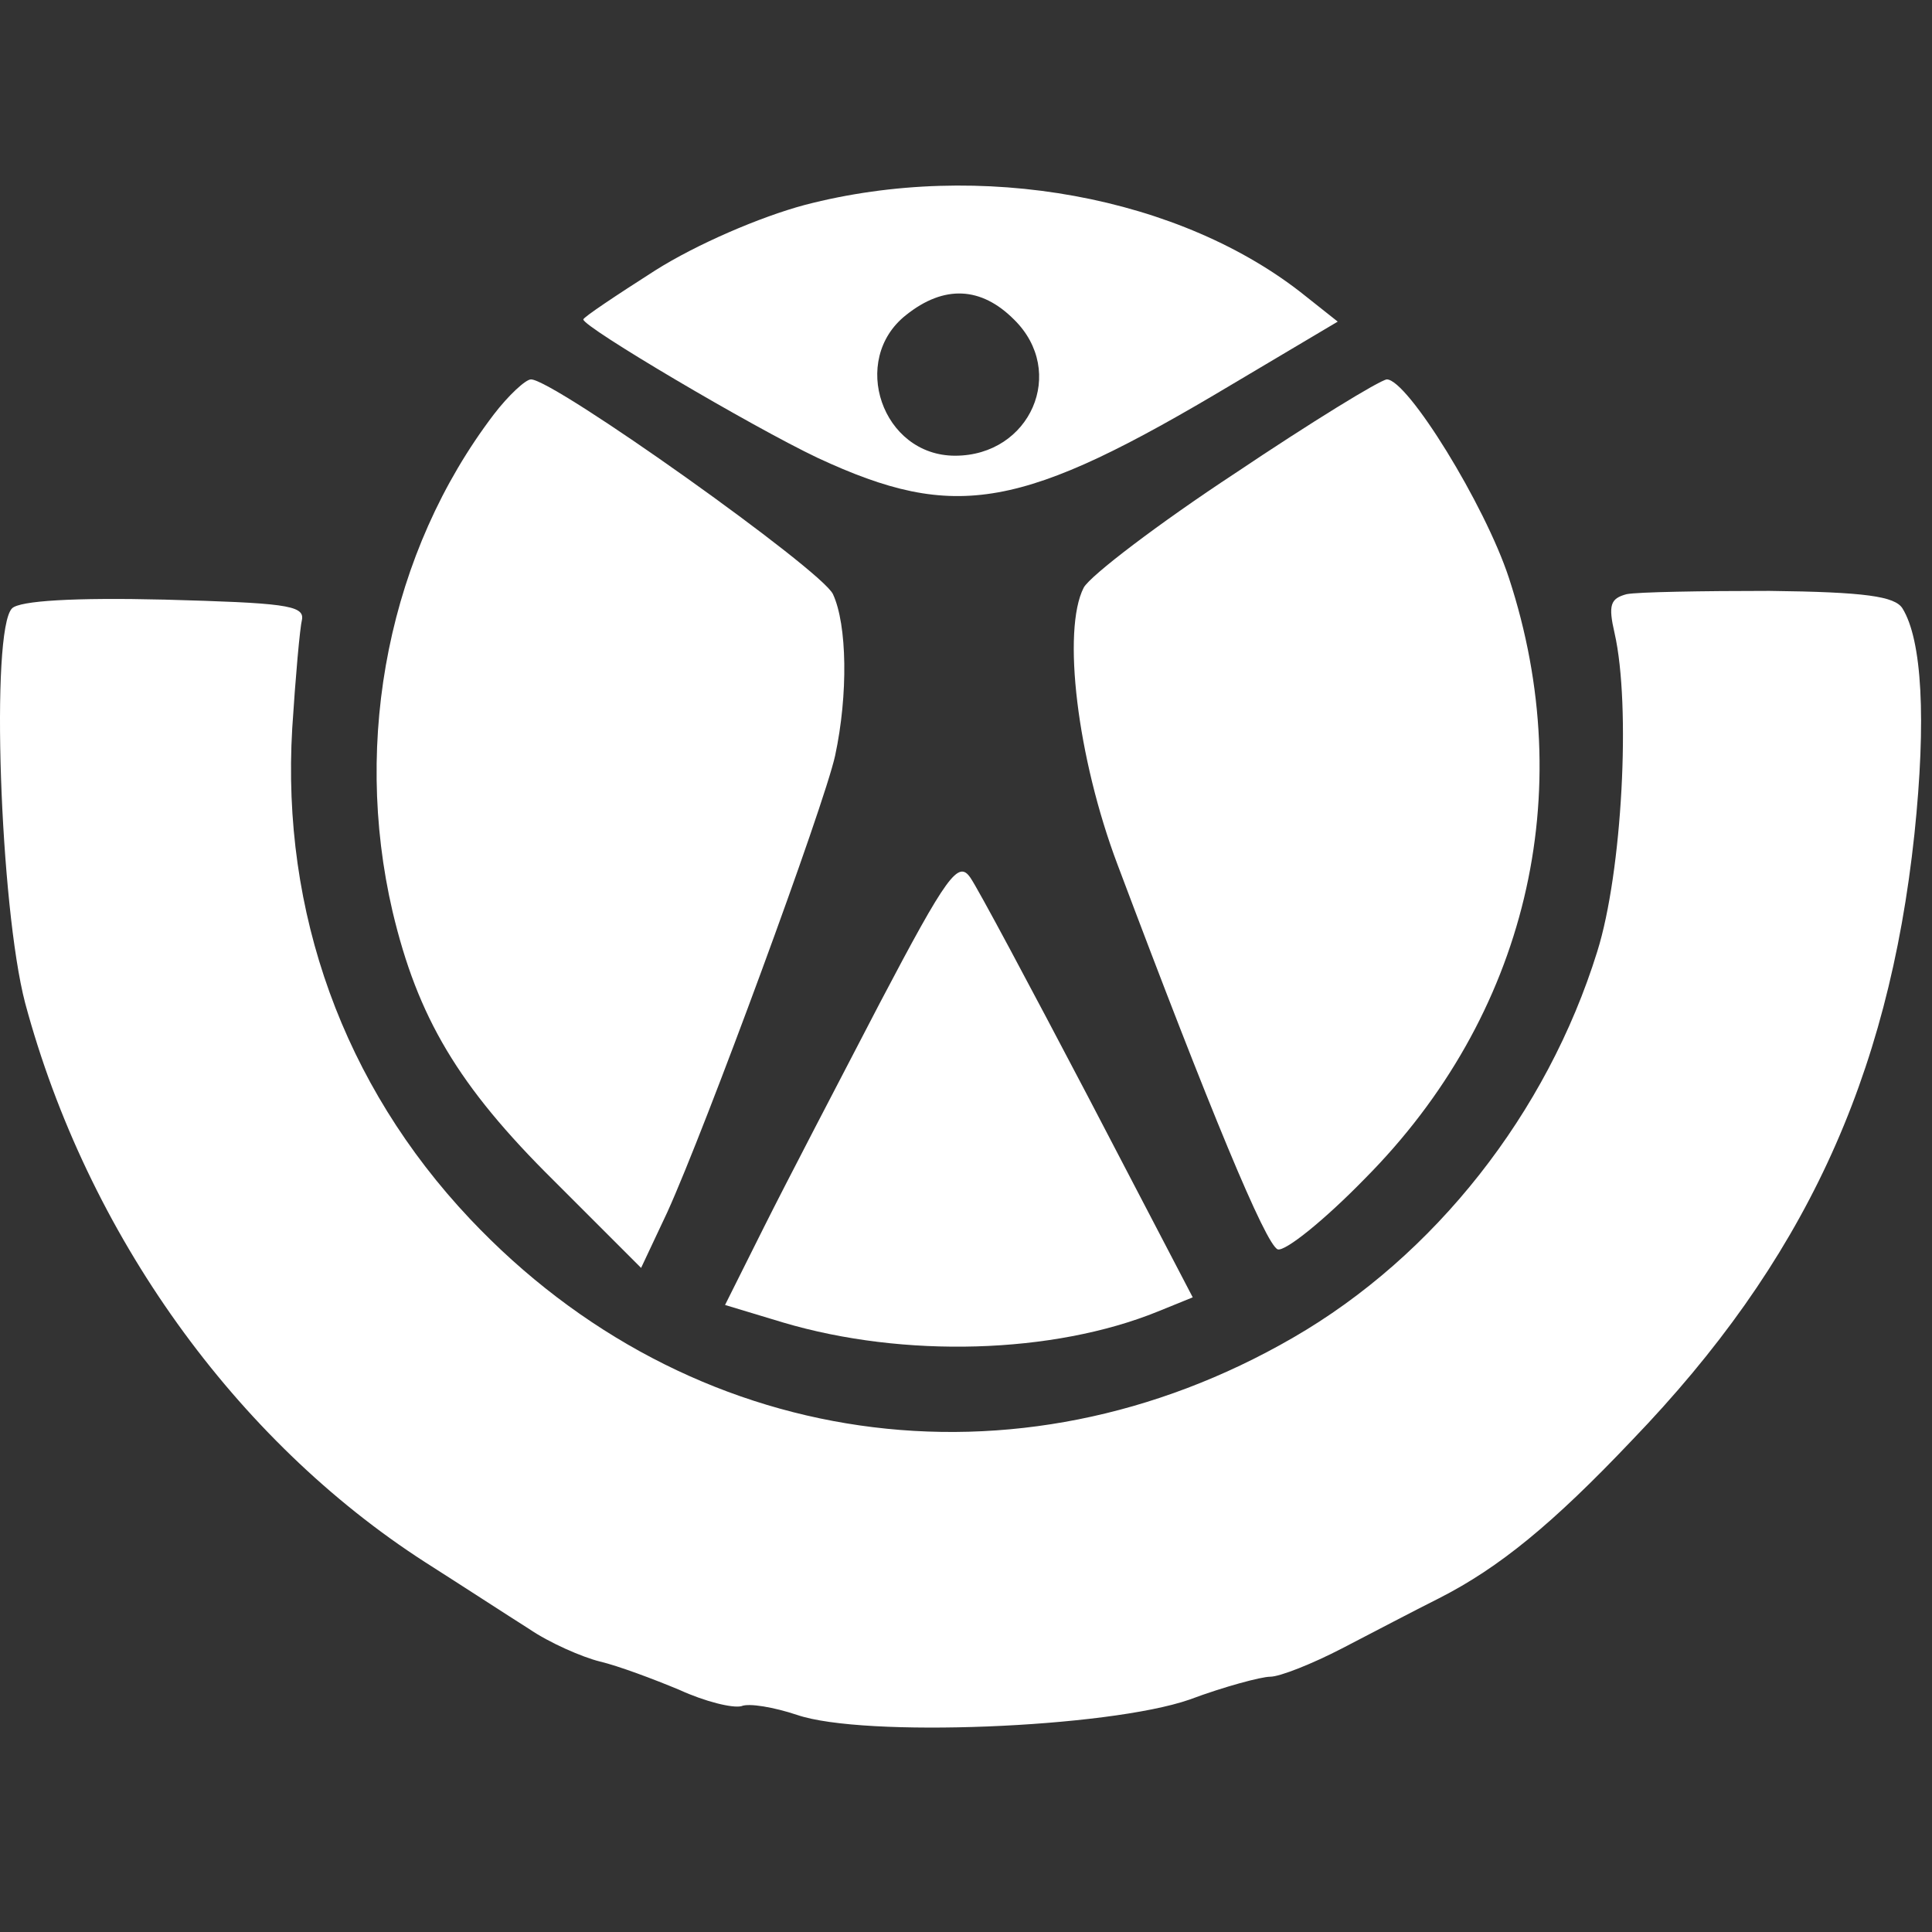 <?xml version="1.0" encoding="UTF-8"?> <svg xmlns="http://www.w3.org/2000/svg" width="177" height="177" viewBox="0 0 177 177" fill="none"><rect x="0" y="0" width="177" height="177" fill="#333333" stroke="none"/> <path d="M73.716 18.779C69.621 19.877 63.828 22.374 60.032 24.771C56.437 27.068 53.441 29.066 53.441 29.266C53.441 29.965 68.822 39.054 74.914 41.95C87.599 47.843 93.591 46.744 112.967 35.158L122.556 29.465L119.659 27.168C108.273 17.98 89.796 14.584 73.716 18.779ZM92.892 29.266C97.786 34.06 94.39 41.75 87.499 41.75C80.807 41.75 77.811 32.961 83.004 28.866C86.5 26.07 89.896 26.269 92.892 29.266Z" fill="white"></path> <path d="M45.251 37.955C35.662 50.54 32.267 67.619 35.962 83.499C38.259 93.187 41.955 99.48 50.744 108.169L58.734 116.159L61.131 111.065C64.627 103.375 75.513 73.811 76.512 69.217C77.711 63.624 77.611 57.231 76.312 54.435C75.314 52.237 50.744 34.759 48.646 34.759C48.147 34.759 46.549 36.257 45.251 37.955Z" fill="white"></path> <path d="M113.167 43.349C106.176 47.943 99.883 52.737 99.284 53.836C97.287 57.731 98.685 69.416 102.38 79.204C110.87 101.777 115.964 114.062 117.062 114.461C117.761 114.661 121.357 111.764 125.053 107.969C139.834 93.087 144.728 72.712 138.236 52.937C136.039 46.245 128.948 34.759 127.05 34.759C126.351 34.859 120.159 38.654 113.167 43.349Z" fill="white"></path> <path d="M149.023 54.435C147.525 54.834 147.325 55.434 147.924 58.03C149.423 64.622 148.624 79.903 146.326 87.195C141.732 101.976 131.445 115.06 118.461 122.551C93.092 137.233 63.129 132.938 43.053 111.665C31.467 99.38 25.774 83.599 26.773 66.72C27.073 62.026 27.472 57.531 27.672 56.732C27.872 55.434 25.874 55.234 15.088 54.934C6.798 54.734 1.804 55.034 1.105 55.733C-0.893 57.731 0.006 83.1 2.303 91.889C7.996 113.063 21.58 131.94 38.958 143.126C42.254 145.223 46.549 148.02 48.447 149.218C50.344 150.517 53.341 151.815 54.939 152.215C56.636 152.614 59.833 153.813 62.23 154.812C64.627 155.91 67.124 156.509 67.923 156.31C68.622 156.01 70.919 156.41 73.016 157.109C79.109 159.206 101.481 158.307 108.972 155.71C112.168 154.512 115.564 153.613 116.363 153.613C117.262 153.613 120.258 152.415 122.955 151.016C125.652 149.618 129.647 147.521 131.844 146.422C137.337 143.625 142.231 139.63 149.522 131.94C165.203 115.66 172.994 98.88 175.391 76.408C176.489 65.921 176.09 58.63 174.292 55.733C173.593 54.635 170.896 54.235 162.107 54.135C155.915 54.135 150.022 54.235 149.023 54.435Z" fill="white"></path> <path d="M80.607 91.889C76.812 99.18 72.018 108.369 70.02 112.364L66.425 119.555L71.718 121.153C82.804 124.449 96.488 124.049 106.076 120.154L109.272 118.856L99.684 100.478C94.39 90.391 89.596 81.402 88.897 80.403C87.798 78.805 86.799 80.103 80.607 91.889Z" fill="white"></path> </svg> 